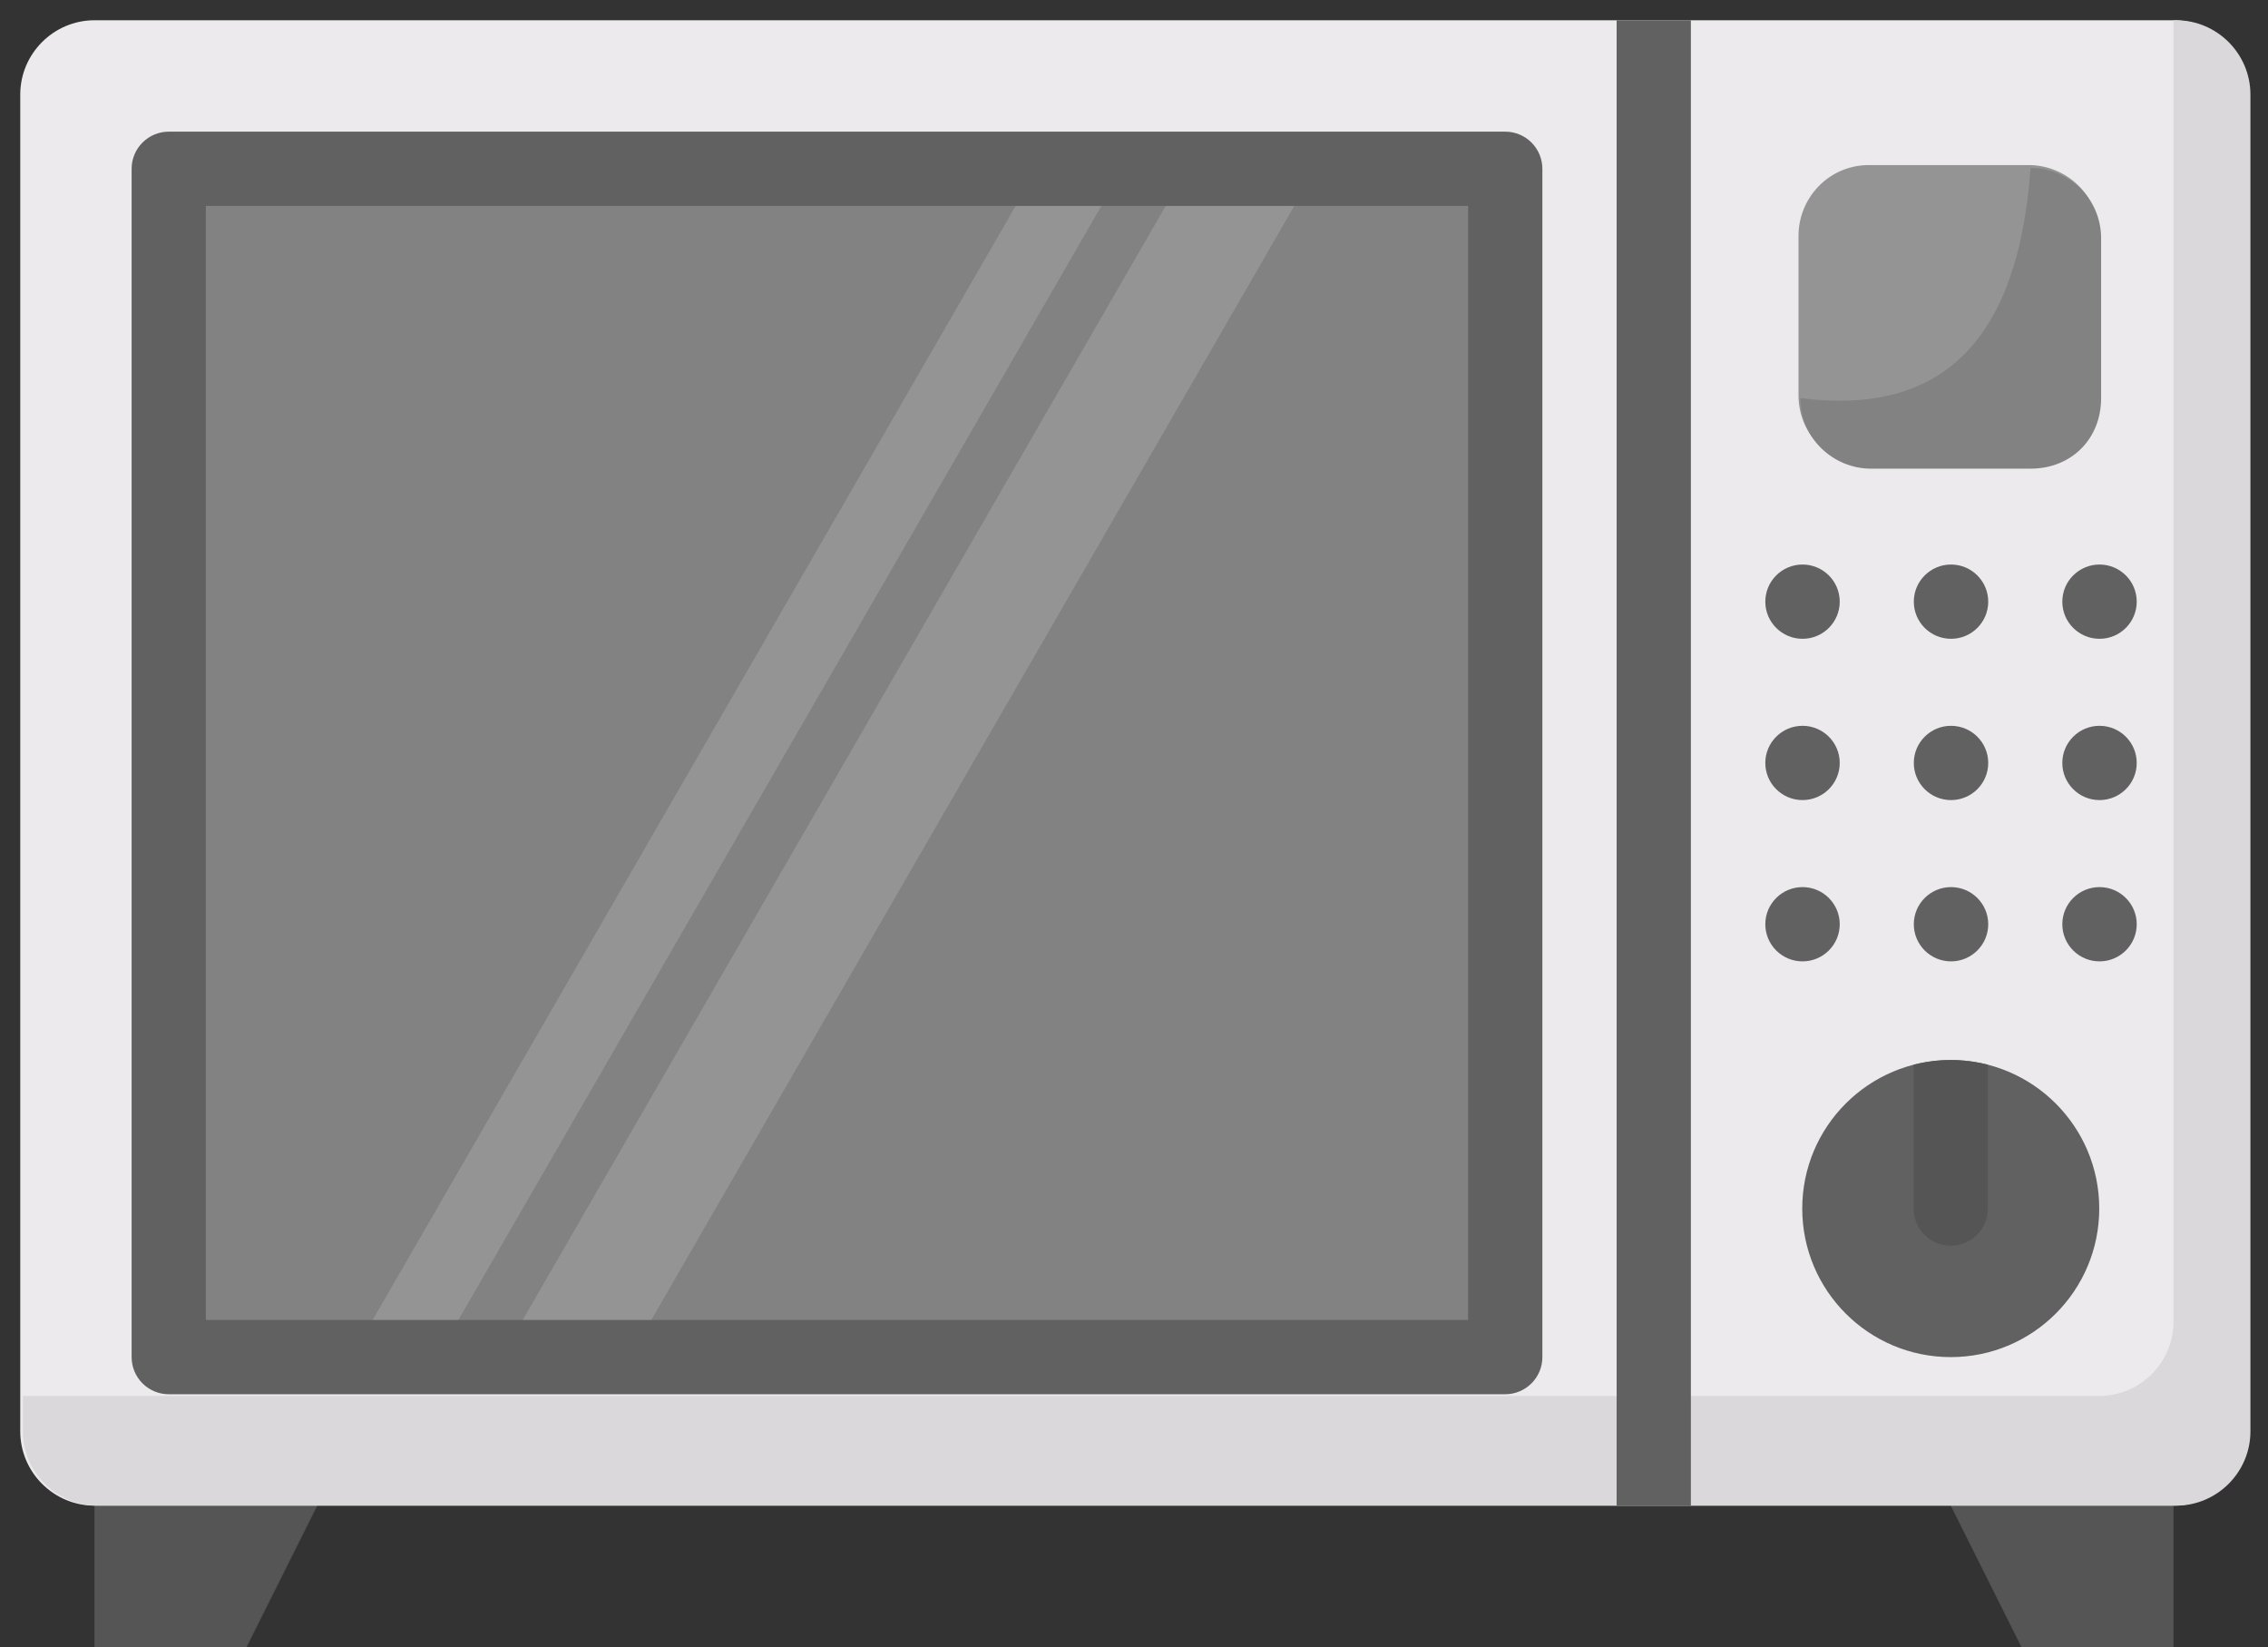 <svg width="84" height="61" viewBox="0 0 84 61" fill="none" xmlns="http://www.w3.org/2000/svg">
<rect x="0" y="0" width="84" height="61" fill="#333333" stroke="none"/>
<path d="M9 61.25L11.75 55.75L7.133 54.375L3.5 55.75V61.25H9ZM75 61.25L72.25 55.75L76.375 54.375L80.5 55.75V61.25H75Z" fill="#555555"/>
<path d="M80.5 55.75H3.5C1.988 55.75 0.75 54.513 0.75 53V3.5C0.75 1.988 1.988 0.75 3.5 0.75H80.5C82.013 0.75 83.25 1.988 83.25 3.5V53C83.25 54.513 82.013 55.75 80.5 55.75Z" fill="#ECEAEC"/>
<path d="M80.5 0.75H80.599C82.112 0.75 83.349 1.988 83.349 3.5V53C83.349 54.513 82.112 55.75 80.599 55.75H3.599C2.087 55.75 0.849 54.513 0.849 53V51.688H77.75C79.263 51.688 80.5 50.451 80.5 48.938V0.75Z" fill="#DBD8DB"/>
<path fill-rule="evenodd" clip-rule="evenodd" d="M59.875 0.75H62.625V55.75H59.875V0.75Z" fill="#616161"/>
<path d="M72.25 50.25C75.288 50.25 77.75 47.788 77.75 44.75C77.75 41.712 75.288 39.25 72.25 39.25C69.212 39.25 66.75 41.712 66.75 44.75C66.75 47.788 69.212 50.25 72.25 50.25Z" fill="#616161"/>
<path fill-rule="evenodd" clip-rule="evenodd" d="M70.875 39.424C71.777 39.192 72.723 39.192 73.625 39.424V44.75C73.625 45.115 73.48 45.465 73.222 45.723C72.964 45.98 72.615 46.125 72.25 46.125C71.885 46.125 71.536 45.98 71.278 45.723C71.02 45.465 70.875 45.115 70.875 44.75V39.424Z" fill="#555555"/>
<path fill-rule="evenodd" clip-rule="evenodd" d="M6.25 6.25H55.75V50.25H6.25V6.25Z" fill="#828282"/>
<path d="M75.137 17.25H69.225C67.85 17.25 66.612 16.15 66.612 14.637V8.725C66.612 7.35 67.712 6.112 69.225 6.112H75.137C76.512 6.112 77.75 7.212 77.75 8.725V14.637C77.75 16.15 76.65 17.25 75.137 17.25Z" fill="#949494"/>
<path d="M75.206 17.353H69.294C67.919 17.353 66.681 16.253 66.681 14.741C71.576 15.365 74.719 13.032 75.206 6.216C76.581 6.216 77.819 7.316 77.819 8.828V14.741C77.819 16.253 76.719 17.353 75.206 17.353Z" fill="#828282"/>
<path d="M66.76 23.653C67.521 23.653 68.138 23.038 68.138 22.278C68.138 21.519 67.521 20.903 66.76 20.903C65.999 20.903 65.382 21.519 65.382 22.278C65.382 23.038 65.999 23.653 66.76 23.653Z" fill="#616161"/>
<path d="M66.76 29.625C67.521 29.625 68.138 29.009 68.138 28.25C68.138 27.491 67.521 26.875 66.76 26.875C65.999 26.875 65.382 27.491 65.382 28.25C65.382 29.009 65.999 29.625 66.76 29.625Z" fill="#616161"/>
<path d="M66.76 35.597C67.521 35.597 68.138 34.981 68.138 34.222C68.138 33.462 67.521 32.847 66.76 32.847C65.999 32.847 65.382 33.462 65.382 34.222C65.382 34.981 65.999 35.597 66.76 35.597Z" fill="#616161"/>
<path d="M72.26 23.653C73.021 23.653 73.638 23.038 73.638 22.278C73.638 21.519 73.021 20.903 72.26 20.903C71.499 20.903 70.882 21.519 70.882 22.278C70.882 23.038 71.499 23.653 72.26 23.653Z" fill="#616161"/>
<path d="M72.26 29.625C73.021 29.625 73.638 29.009 73.638 28.25C73.638 27.491 73.021 26.875 72.26 26.875C71.499 26.875 70.882 27.491 70.882 28.25C70.882 29.009 71.499 29.625 72.26 29.625Z" fill="#616161"/>
<path d="M72.26 35.597C73.021 35.597 73.638 34.981 73.638 34.222C73.638 33.462 73.021 32.847 72.26 32.847C71.499 32.847 70.882 33.462 70.882 34.222C70.882 34.981 71.499 35.597 72.26 35.597Z" fill="#616161"/>
<path d="M77.76 23.653C78.521 23.653 79.138 23.038 79.138 22.278C79.138 21.519 78.521 20.903 77.76 20.903C76.999 20.903 76.382 21.519 76.382 22.278C76.382 23.038 76.999 23.653 77.76 23.653Z" fill="#616161"/>
<path d="M77.76 29.625C78.521 29.625 79.138 29.009 79.138 28.25C79.138 27.491 78.521 26.875 77.76 26.875C76.999 26.875 76.382 27.491 76.382 28.25C76.382 29.009 76.999 29.625 77.76 29.625Z" fill="#616161"/>
<path d="M77.76 35.597C78.521 35.597 79.138 34.981 79.138 34.222C79.138 33.462 78.521 32.847 77.76 32.847C76.999 32.847 76.382 33.462 76.382 34.222C76.382 34.981 76.999 35.597 77.76 35.597Z" fill="#616161"/>
<path fill-rule="evenodd" clip-rule="evenodd" d="M16.183 50.25H13.008L38.411 6.25H41.586L16.183 50.25ZM23.328 50.25H18.565L43.968 6.25H48.731L23.328 50.25Z" fill="#949494"/>
<path fill-rule="evenodd" clip-rule="evenodd" d="M57.125 6.25C57.125 5.885 56.98 5.536 56.722 5.278C56.464 5.02 56.115 4.875 55.75 4.875H6.25C5.885 4.875 5.536 5.02 5.278 5.278C5.02 5.536 4.875 5.885 4.875 6.25V50.25C4.875 50.615 5.02 50.964 5.278 51.222C5.536 51.48 5.885 51.625 6.25 51.625H55.75C56.115 51.625 56.464 51.48 56.722 51.222C56.98 50.964 57.125 50.615 57.125 50.25V6.25ZM54.375 7.625V48.875H7.625V7.625H54.375Z" fill="#616161"/>
</svg>
